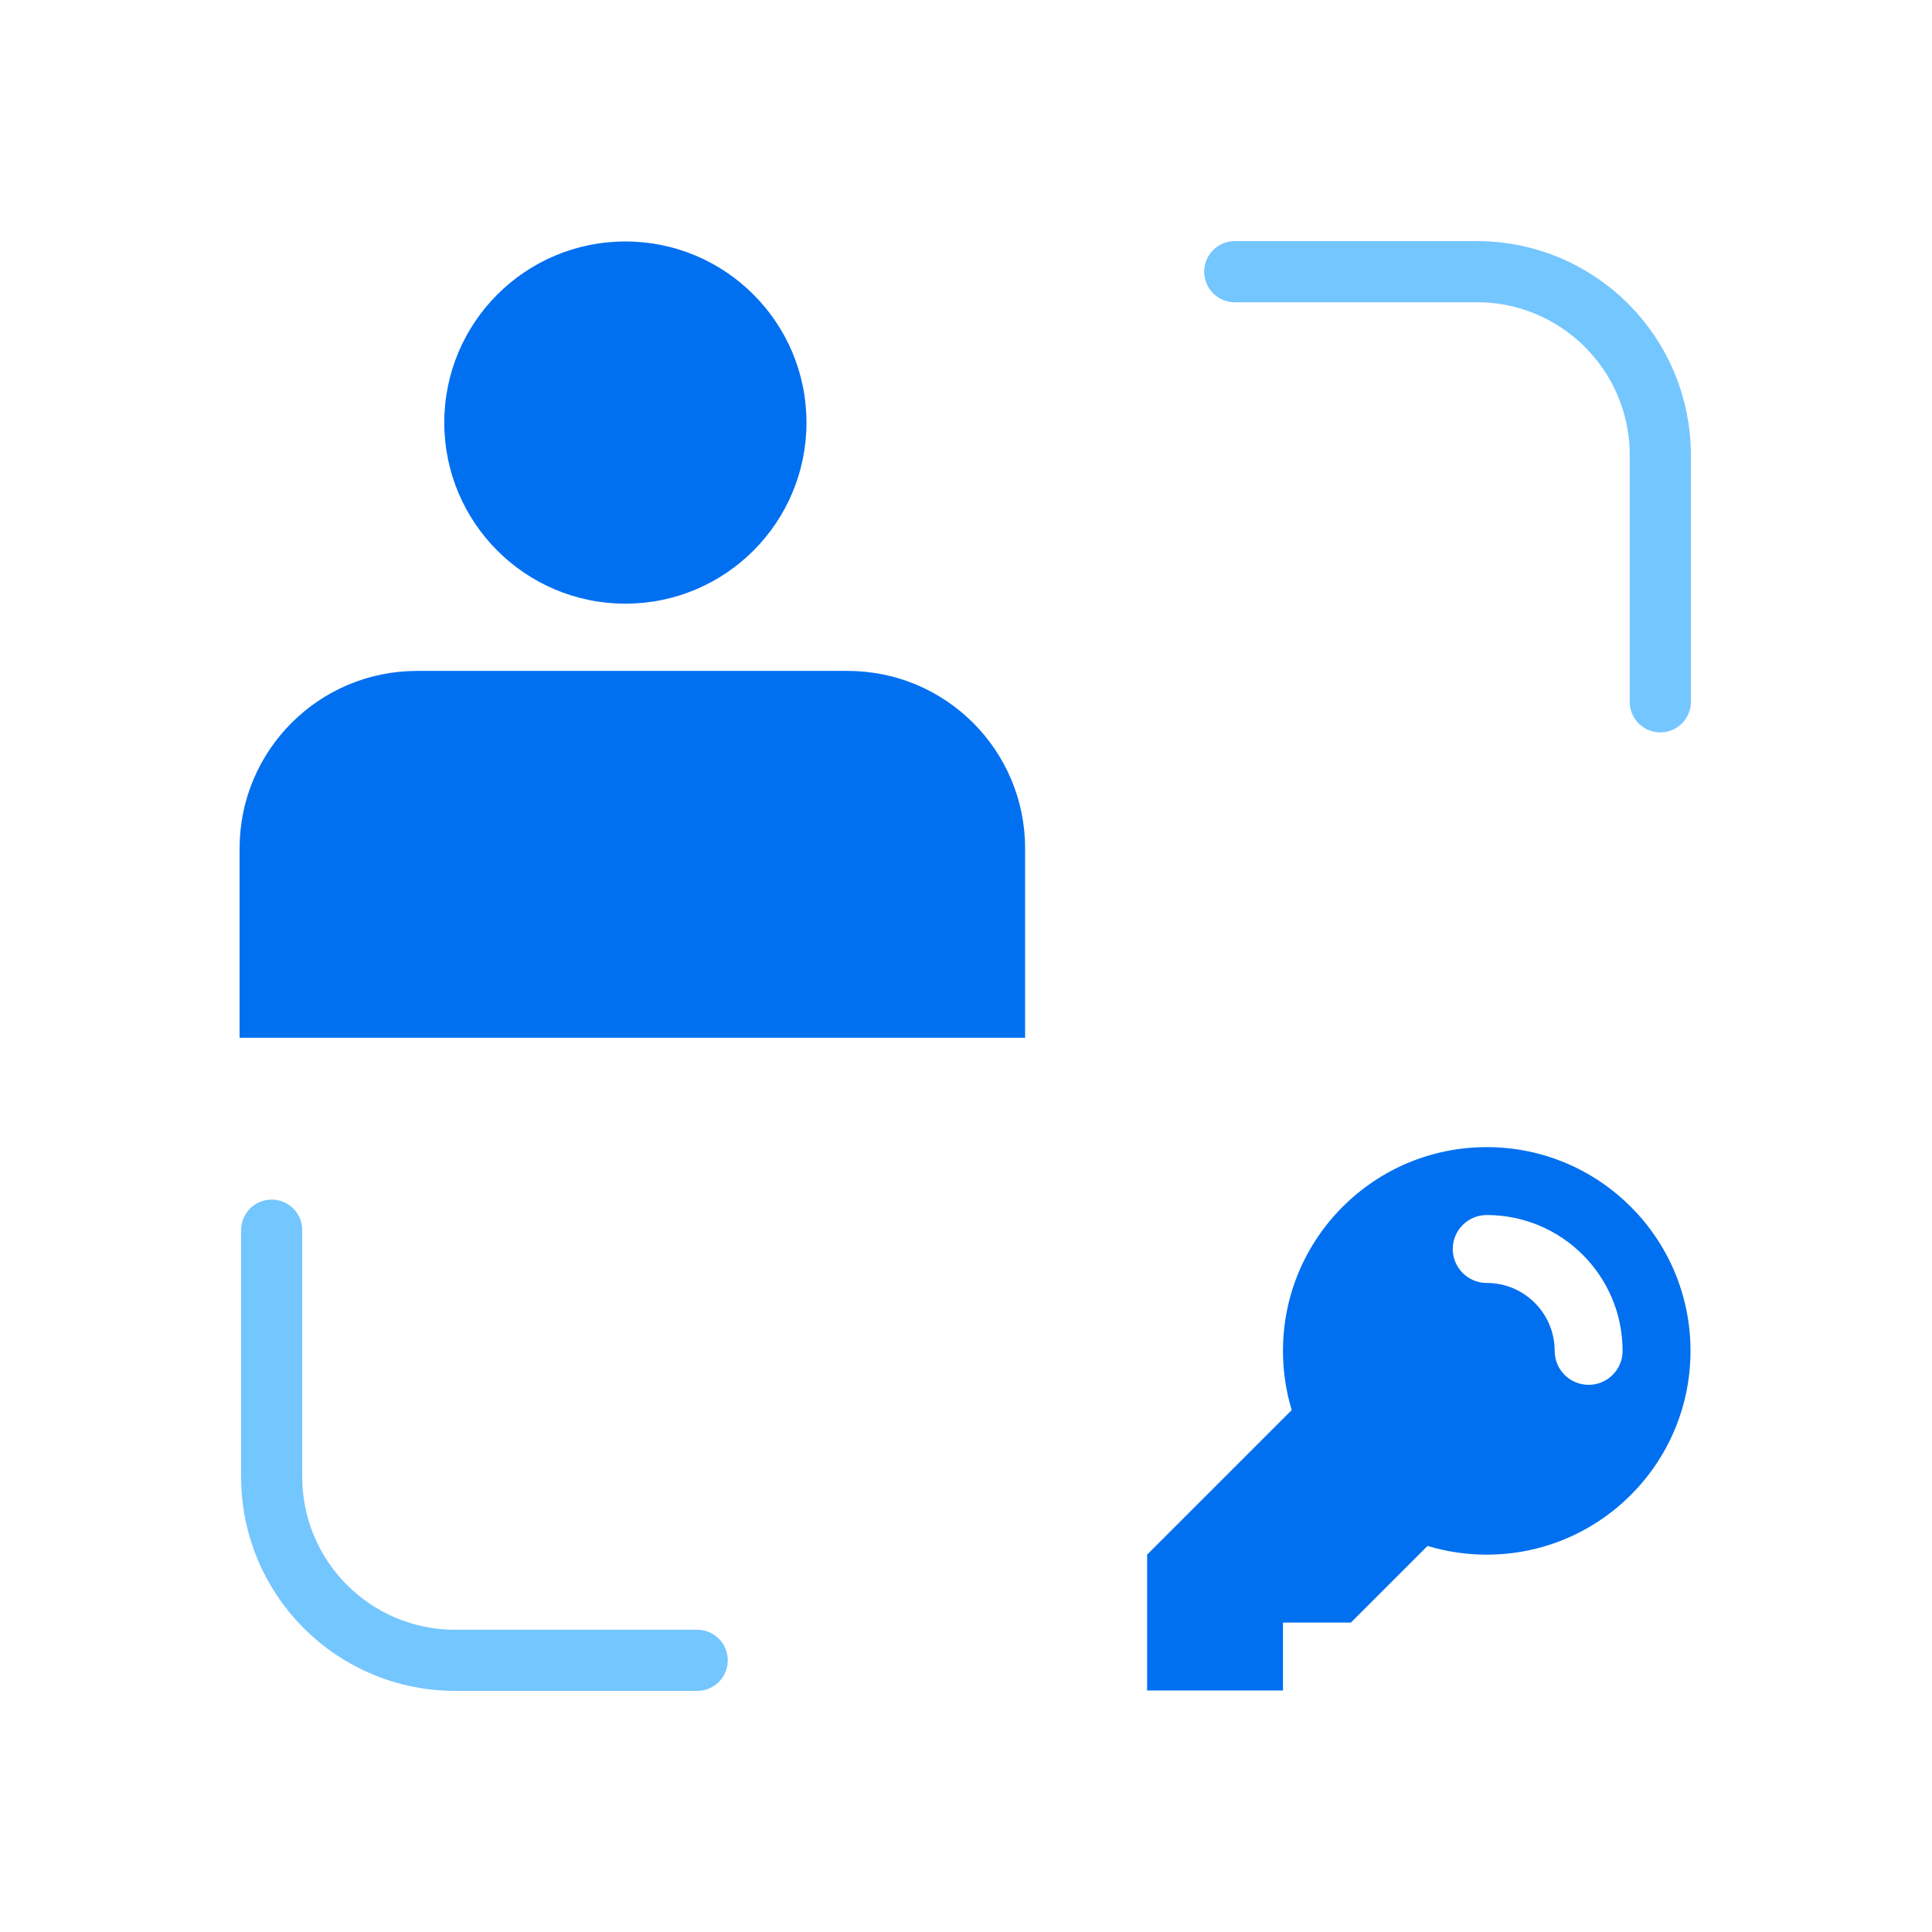 <?xml version="1.0" encoding="UTF-8"?><svg width="79" height="79" viewBox="0 0 79 79" fill="none" xmlns="http://www.w3.org/2000/svg">
<path d="M28.509 67.891H18.609C14.467 67.891 11.109 64.533 11.109 60.391V50.302" stroke="#74C6FF" stroke-width="2.5" stroke-linecap="round"/>
<path d="M50.49 11.109H60.39C64.532 11.109 67.89 14.467 67.89 18.609V28.698" stroke="#74C6FF" stroke-width="2.5" stroke-linecap="round"/>
<circle cx="25.572" cy="17.279" r="7.405" fill="#0070F0"/>
<path d="M34.663 28.684L25.678 28.684L17.051 28.684C13.735 28.684 11.047 31.373 11.047 34.689L11.047 41.185L40.667 41.185L40.667 34.689C40.667 31.373 37.979 28.684 34.663 28.684Z" fill="#0070F0" stroke="#0070F0" stroke-width="2.5"/>
<path fill-rule="evenodd" clip-rule="evenodd" d="M69.125 55.238C69.125 59.839 65.395 63.57 60.793 63.57C59.951 63.57 59.139 63.445 58.373 63.213L55.238 66.347H52.461V69.124H46.906V63.57L52.818 57.658C52.586 56.892 52.461 56.08 52.461 55.238C52.461 50.636 56.191 46.906 60.793 46.906C65.395 46.906 69.125 50.636 69.125 55.238ZM60.793 49.683C60.026 49.683 59.404 50.305 59.404 51.072C59.404 51.839 60.026 52.46 60.793 52.46C62.327 52.46 63.571 53.704 63.571 55.238C63.571 56.005 64.192 56.626 64.959 56.626C65.726 56.626 66.348 56.005 66.348 55.238C66.348 52.17 63.861 49.683 60.793 49.683Z" fill="#0070F0"/>
</svg>
